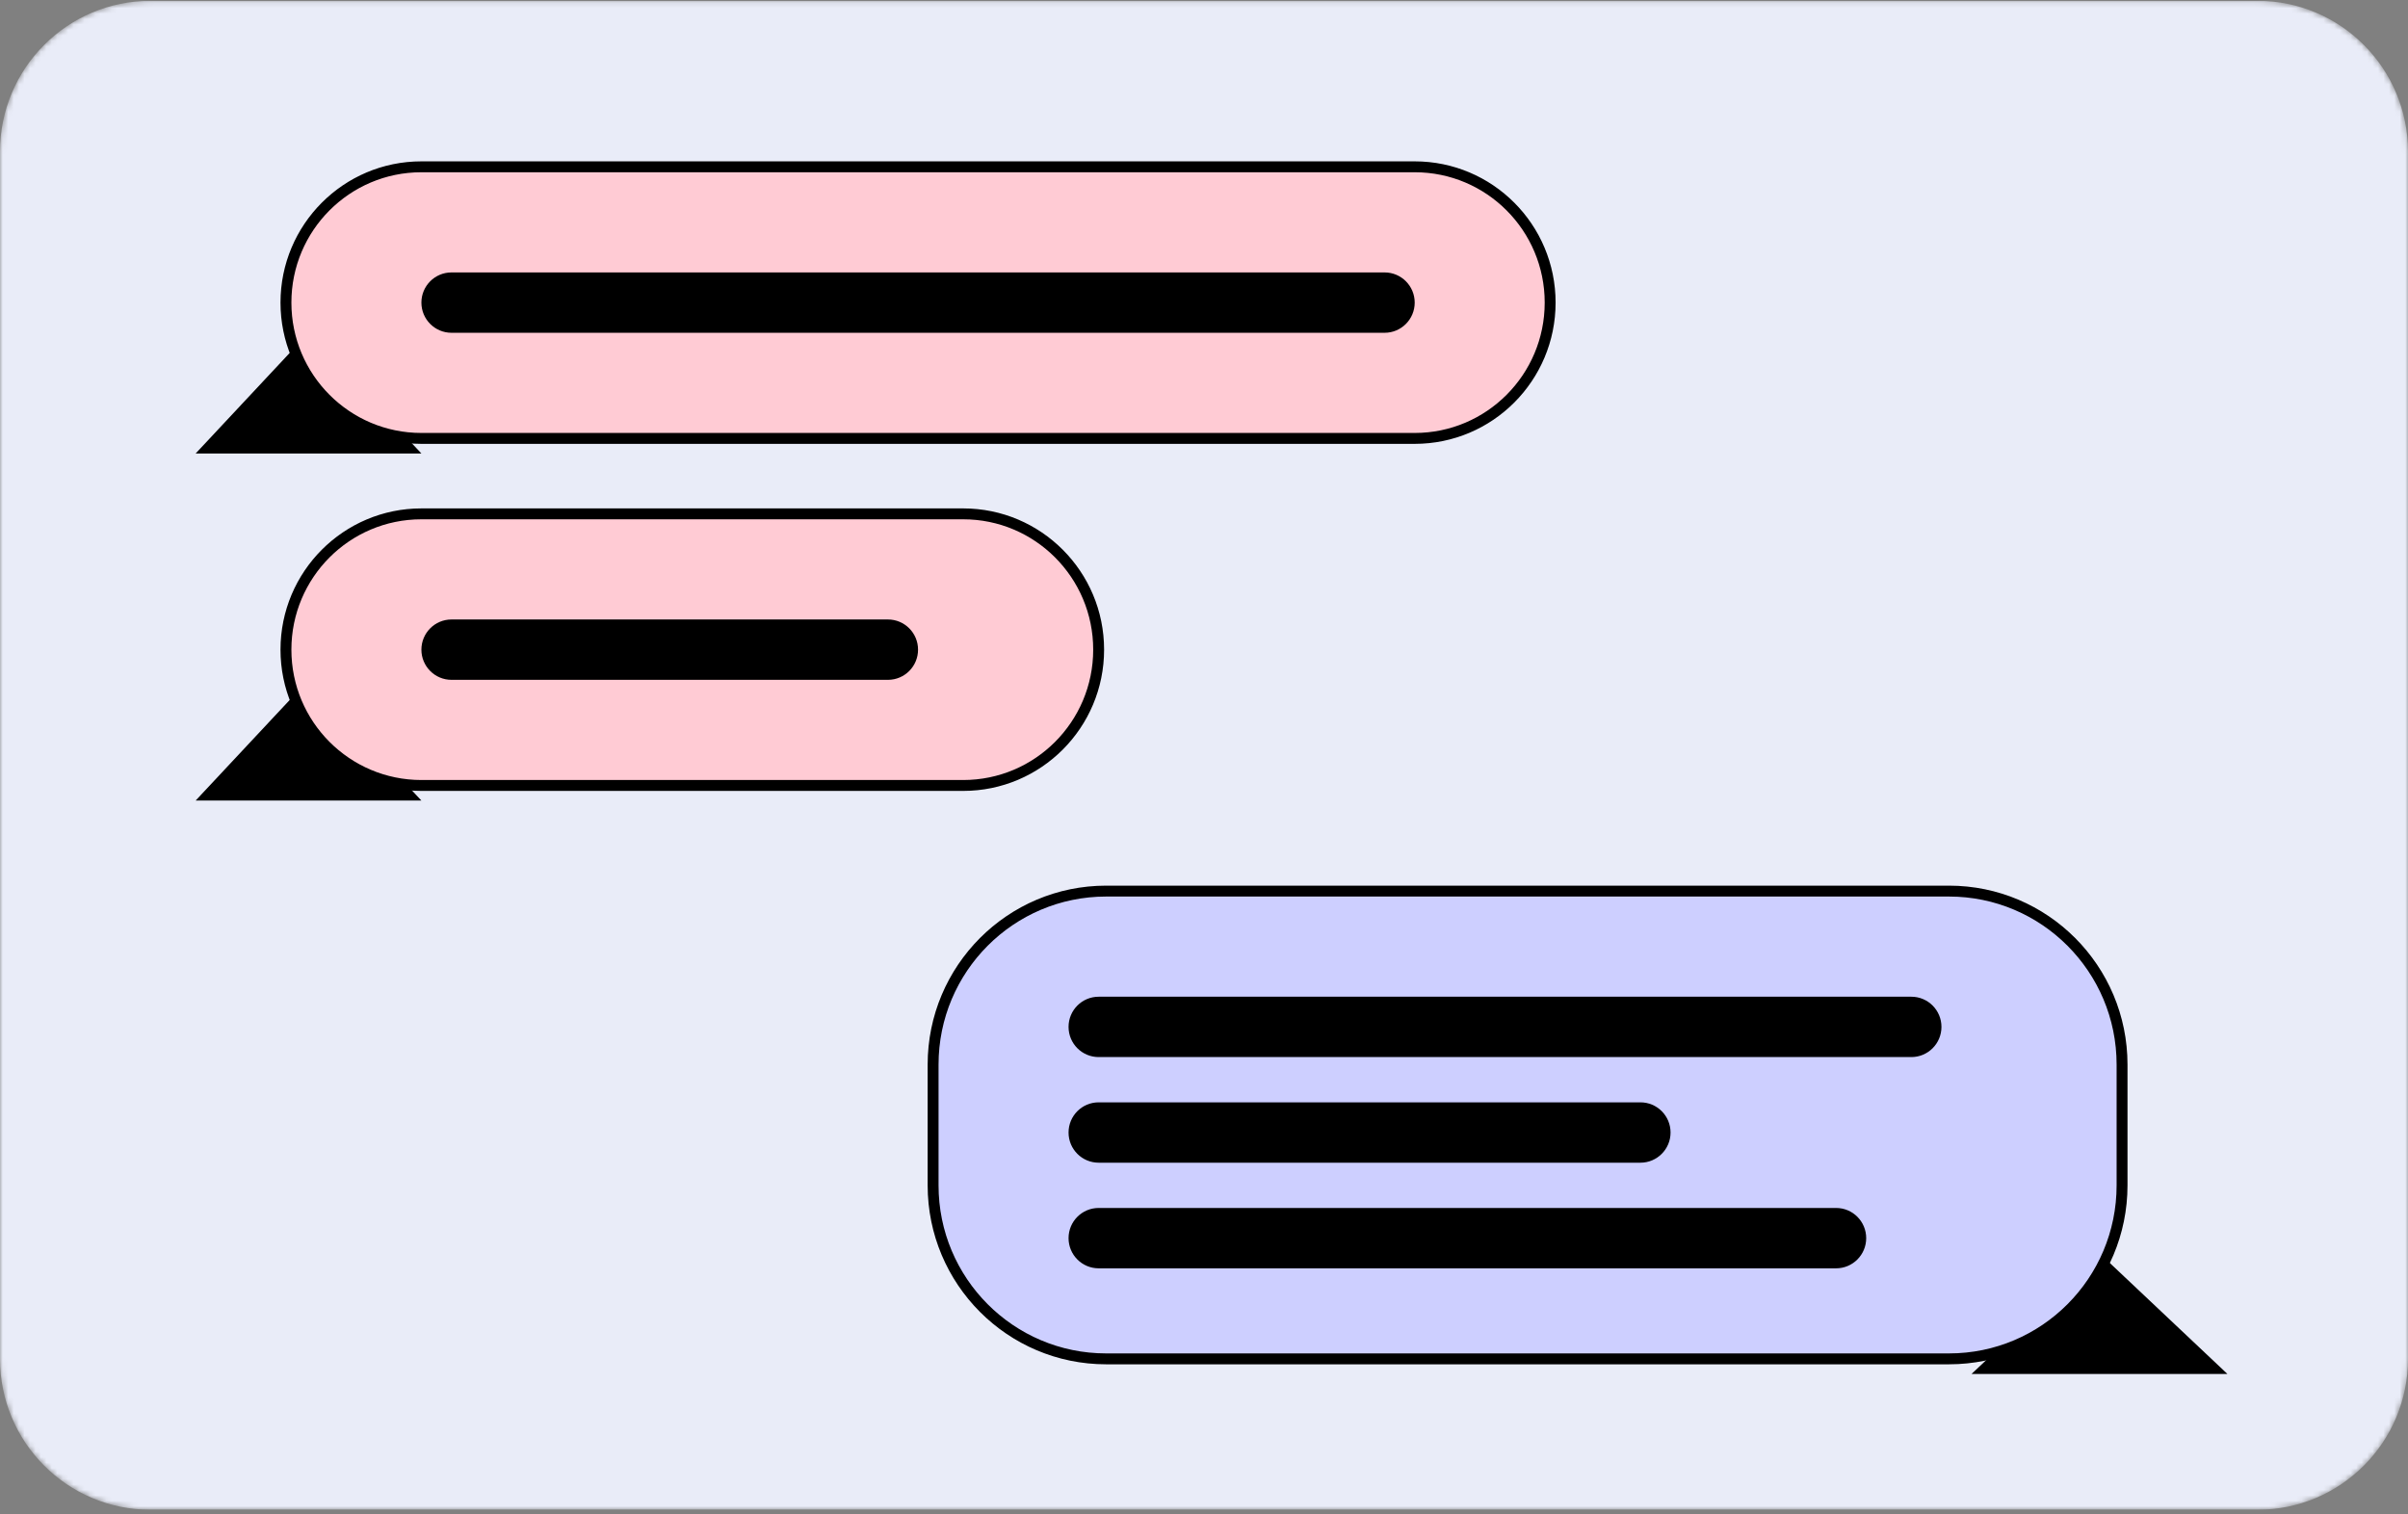 <?xml version="1.0" encoding="UTF-8"?> <svg xmlns="http://www.w3.org/2000/svg" width="442" height="278" viewBox="0 0 442 278" fill="none"><rect x="0" y="0" width="442" height="278" fill="#808080" stroke="none"/> <g clip-path="url(#clip0_13_148)"> <mask id="mask0_13_148" style="mask-type:alpha" maskUnits="userSpaceOnUse" x="0" y="0" width="442" height="278"> <path d="M414.375 0.15H27.625C12.368 0.15 0 12.552 0 27.85V249.45C0 264.748 12.368 277.15 27.625 277.15H414.375C429.632 277.15 442 264.748 442 249.45V27.85C442 12.552 429.632 0.15 414.375 0.15Z" fill="white"></path> </mask> <g mask="url(#mask0_13_148)"> <path d="M414.375 0.15H27.625C12.368 0.15 0 12.552 0 27.85V249.45C0 264.748 12.368 277.15 27.625 277.15H414.375C429.632 277.15 442 264.748 442 249.45V27.85C442 12.552 429.632 0.15 414.375 0.15Z" fill="#E9ECF8"></path> <path fill-rule="evenodd" clip-rule="evenodd" d="M385.369 230.06L408.85 252.22H361.888L385.369 230.06Z" fill="black"></path> <path d="M357.744 163.58H203.044C185.499 163.58 171.275 177.842 171.275 195.435V217.595C171.275 235.188 185.499 249.45 203.044 249.45H357.744C375.29 249.45 389.513 235.188 389.513 217.595V195.435C389.513 177.842 375.29 163.58 357.744 163.58Z" fill="#CDCFFF" stroke="black" stroke-width="2"></path> <path fill-rule="evenodd" clip-rule="evenodd" d="M56.631 124.8L77.35 146.96H35.912L56.631 124.8Z" fill="black"></path> <path d="M176.8 94.33H77.35C63.619 94.33 52.487 105.492 52.487 119.26C52.487 133.029 63.619 144.19 77.35 144.19H176.8C190.531 144.19 201.662 133.029 201.662 119.26C201.662 105.492 190.531 94.33 176.8 94.33Z" fill="#FFCBD4" stroke="black" stroke-width="2"></path> <path fill-rule="evenodd" clip-rule="evenodd" d="M56.631 61.09L77.35 83.25H35.912L56.631 61.09Z" fill="black"></path> <path d="M259.675 30.62H77.35C63.619 30.62 52.487 41.782 52.487 55.55C52.487 69.319 63.619 80.48 77.35 80.48H259.675C273.406 80.48 284.537 69.319 284.537 55.55C284.537 41.782 273.406 30.62 259.675 30.62Z" fill="#FFCBD4" stroke="black" stroke-width="2"></path> <path d="M254.15 50.01H82.875C79.823 50.01 77.35 52.49 77.35 55.55C77.35 58.609 79.823 61.09 82.875 61.09H254.15C257.201 61.09 259.675 58.609 259.675 55.55C259.675 52.49 257.201 50.01 254.15 50.01Z" fill="black"></path> <path d="M350.838 182.97H201.663C198.611 182.97 196.138 185.45 196.138 188.51C196.138 191.569 198.611 194.05 201.663 194.05H350.838C353.889 194.05 356.363 191.569 356.363 188.51C356.363 185.45 353.889 182.97 350.838 182.97Z" fill="black"></path> <path d="M301.113 202.36H201.663C198.611 202.36 196.138 204.84 196.138 207.9C196.138 210.96 198.611 213.44 201.663 213.44H301.113C304.164 213.44 306.638 210.96 306.638 207.9C306.638 204.84 304.164 202.36 301.113 202.36Z" fill="black"></path> <path d="M337.025 221.75H201.663C198.611 221.75 196.138 224.23 196.138 227.29C196.138 230.35 198.611 232.83 201.663 232.83H337.025C340.077 232.83 342.55 230.35 342.55 227.29C342.55 224.23 340.077 221.75 337.025 221.75Z" fill="black"></path> <path d="M162.987 113.72H82.875C79.823 113.72 77.35 116.2 77.35 119.26C77.35 122.319 79.823 124.8 82.875 124.8H162.987C166.038 124.8 168.512 122.319 168.512 119.26C168.512 116.2 166.038 113.72 162.987 113.72Z" fill="black"></path> </g> </g> <defs> <clipPath id="clip0_13_148"> <rect width="442" height="277" fill="white" transform="translate(0 0.15)"></rect> </clipPath> </defs> </svg> 
